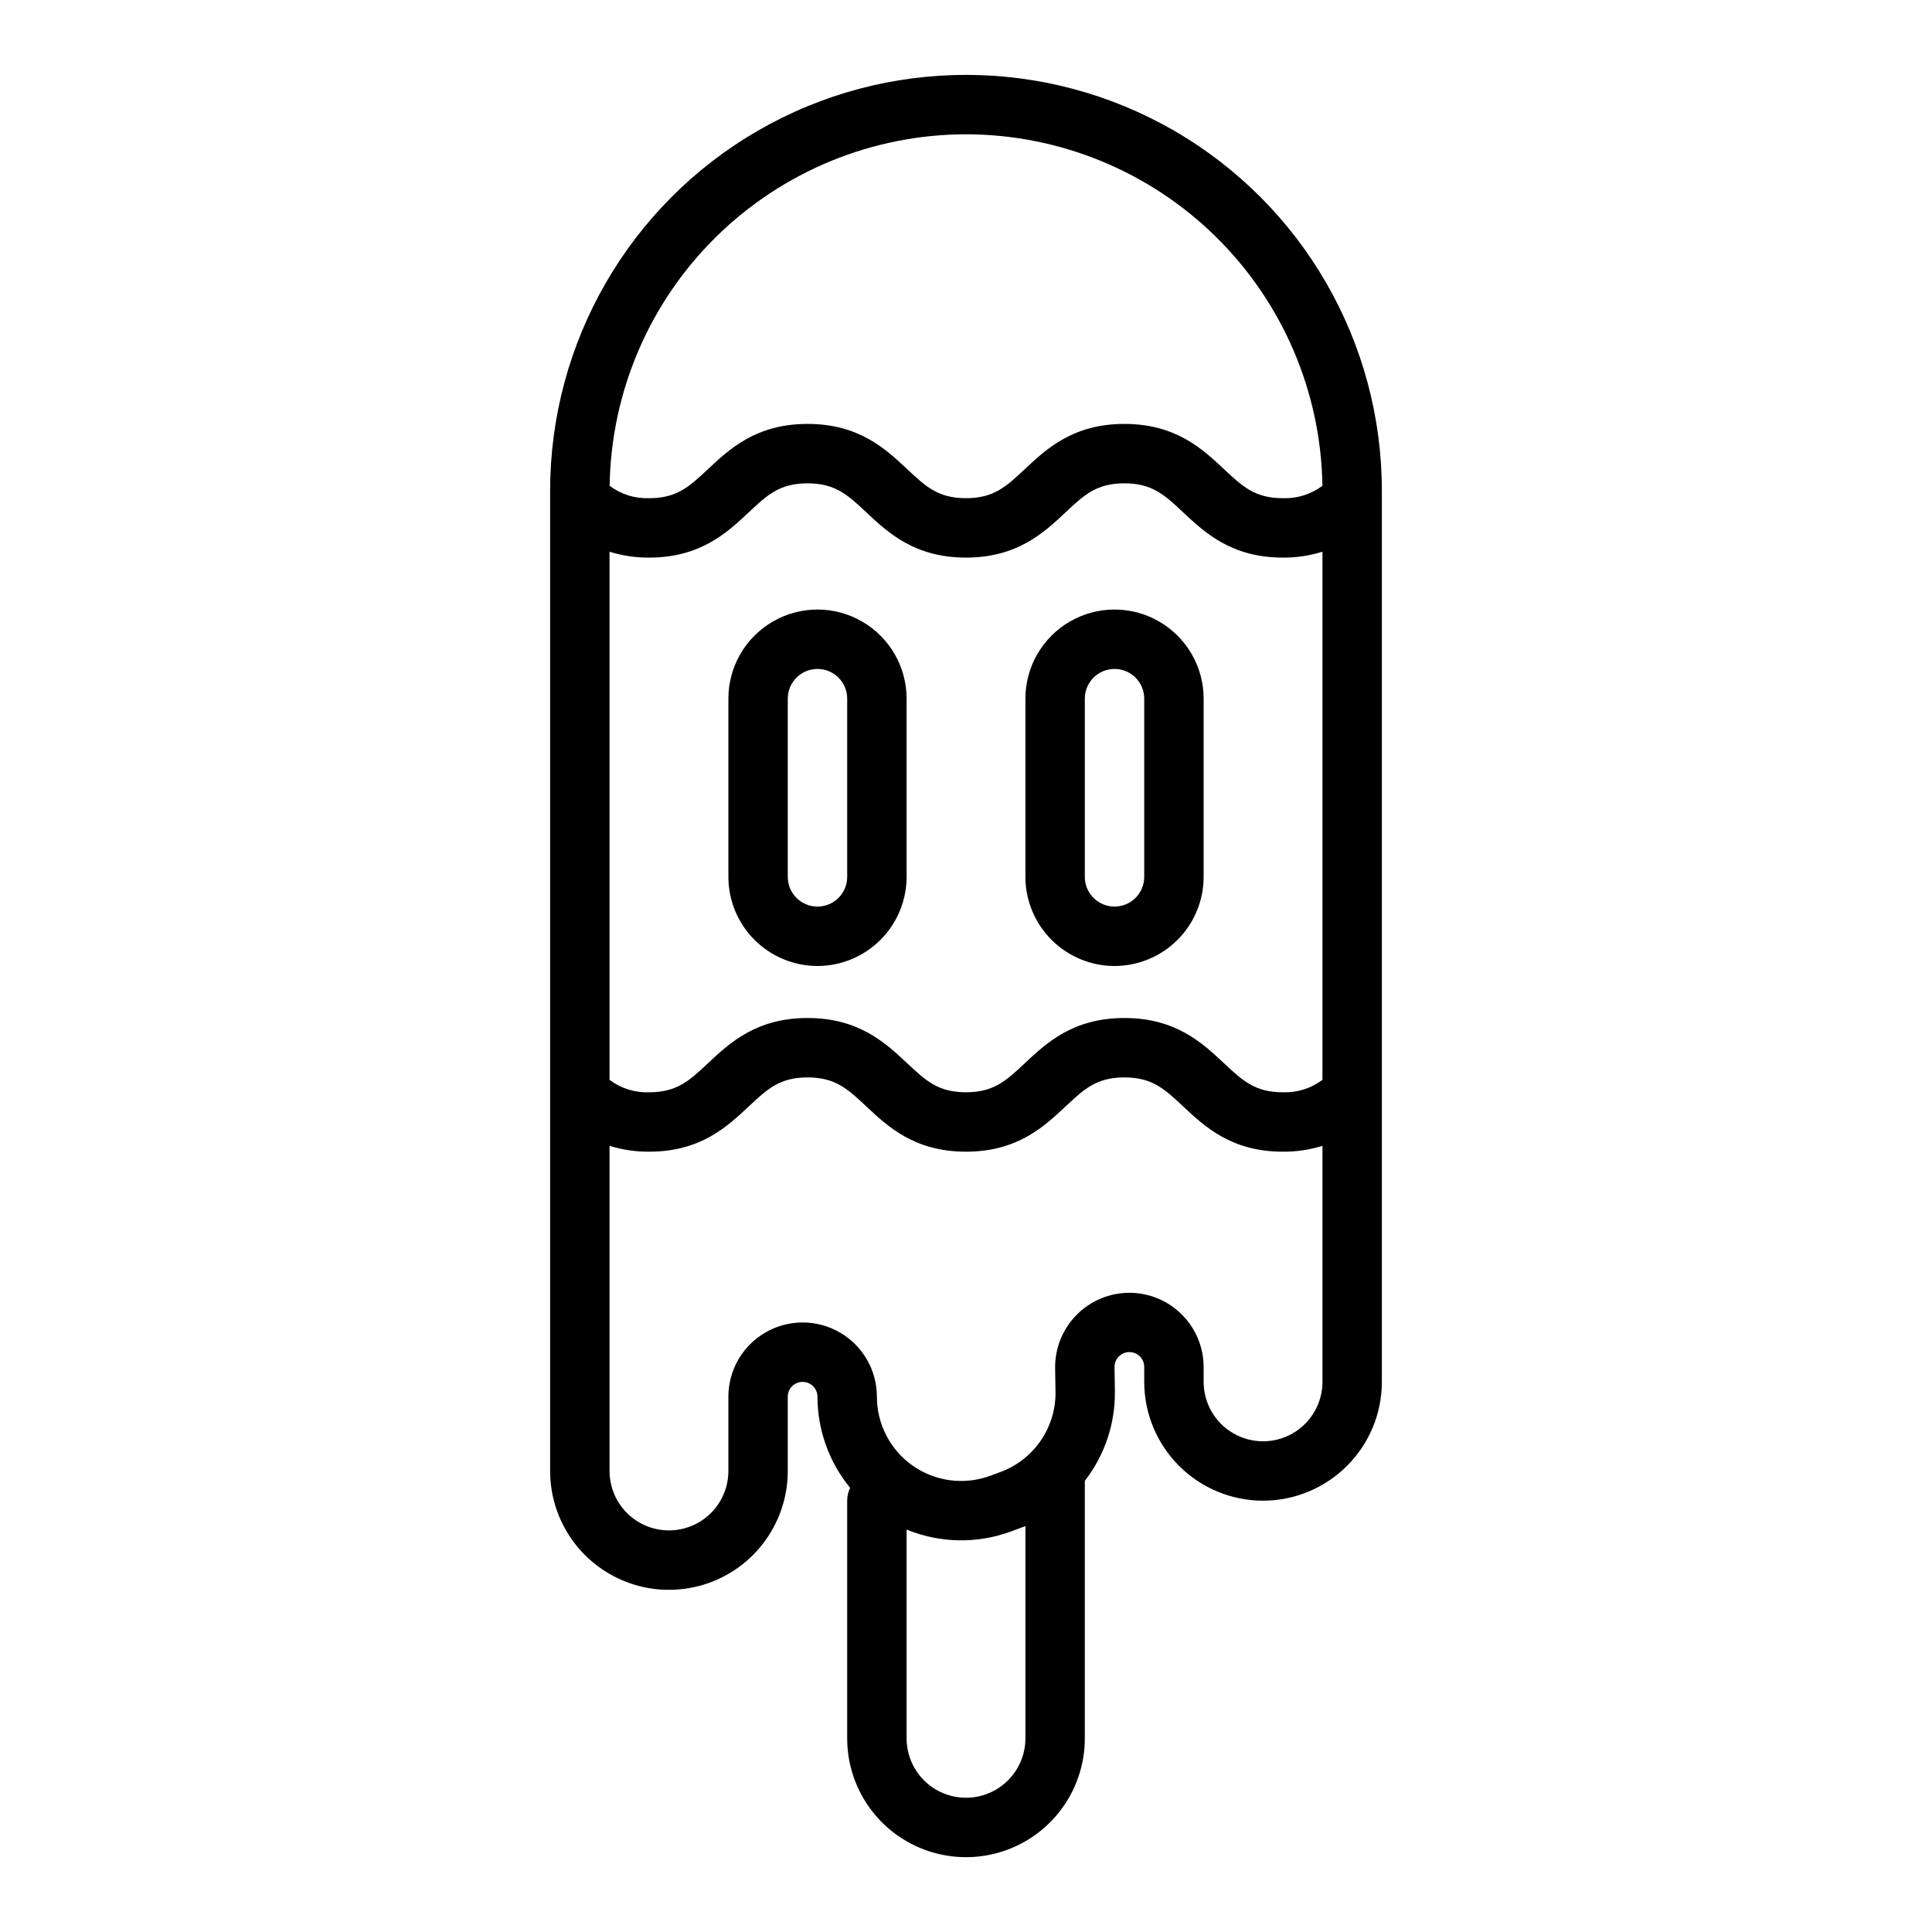 <?xml version="1.0" encoding="UTF-8"?>
<!-- Uploaded to: SVG Repo, www.svgrepo.com, Generator: SVG Repo Mixer Tools -->
<svg fill="#000000" width="800px" height="800px" version="1.1" viewBox="144 144 512 512" xmlns="http://www.w3.org/2000/svg">
 <g>
  <path d="m360.64 400c6.262-0.008 12.266-2.5 16.691-6.926 4.43-4.43 6.918-10.43 6.926-16.691v-47.234c0-8.434-4.5-16.23-11.809-20.449-7.305-4.219-16.309-4.219-23.613 0-7.309 4.219-11.809 12.016-11.809 20.449v47.234c0.008 6.262 2.496 12.262 6.922 16.691 4.43 4.426 10.434 6.918 16.691 6.926zm-7.871-70.848v-0.004c0-4.348 3.523-7.871 7.871-7.871 4.348 0 7.875 3.523 7.875 7.871v47.234c0 4.348-3.527 7.871-7.875 7.871-4.348 0-7.871-3.523-7.871-7.871z"/>
  <path d="m439.36 400c6.262-0.008 12.262-2.5 16.691-6.926 4.426-4.43 6.918-10.43 6.926-16.691v-47.234c0-8.434-4.504-16.23-11.809-20.449-7.309-4.219-16.309-4.219-23.617 0-7.309 4.219-11.809 12.016-11.809 20.449v47.234c0.008 6.262 2.496 12.262 6.926 16.691 4.426 4.426 10.43 6.918 16.691 6.926zm-7.871-70.848v-0.004c0-4.348 3.523-7.871 7.871-7.871s7.871 3.523 7.871 7.871v47.234c0 4.348-3.523 7.871-7.871 7.871s-7.871-3.523-7.871-7.871z"/>
  <path d="m478.72 541.7c8.348-0.008 16.352-3.332 22.254-9.234 5.906-5.902 9.227-13.906 9.234-22.254v-236.16c0-39.375-21.004-75.758-55.105-95.445-34.098-19.684-76.109-19.684-110.21 0-34.098 19.688-55.105 56.07-55.105 95.445v259.78c0 11.25 6.004 21.645 15.746 27.27 9.742 5.625 21.746 5.625 31.488 0 9.742-5.625 15.742-16.02 15.742-27.27v-19.68c0-2.176 1.762-3.938 3.938-3.938 2.172 0 3.934 1.762 3.934 3.938 0.008 8.805 3.07 17.336 8.66 24.141-0.516 1.062-0.785 2.227-0.785 3.41v62.977c0 11.25 6 21.645 15.742 27.27 9.742 5.625 21.746 5.625 31.488 0 9.742-5.625 15.746-16.02 15.746-27.27v-68.234c5.281-6.812 8.09-15.215 7.969-23.836-0.047-3.344-0.094-5.879-0.098-6.383 0.012-2.176 1.789-3.926 3.961-3.91 2.176 0.016 3.926 1.789 3.91 3.961v3.938c0.008 8.348 3.328 16.352 9.234 22.254 5.902 5.902 13.906 9.227 22.254 9.234zm-78.719-362.11c24.816 0.027 48.629 9.812 66.297 27.238 17.672 17.426 27.781 41.098 28.156 65.914-3.016 2.266-6.719 3.426-10.492 3.281-7.379 0-10.656-3.066-15.609-7.711-5.688-5.332-12.77-11.969-26.379-11.969s-20.688 6.637-26.371 11.969c-4.953 4.644-8.223 7.711-15.605 7.711-7.383 0-10.656-3.066-15.609-7.711-5.688-5.332-12.766-11.969-26.371-11.969s-20.688 6.637-26.371 11.969c-4.953 4.644-8.223 7.711-15.605 7.711-3.769 0.145-7.473-1.016-10.484-3.281 0.375-24.812 10.484-48.484 28.152-65.91s41.477-27.211 66.293-27.242zm-94.465 110.62c3.394 1.062 6.934 1.59 10.492 1.559 13.609 0 20.688-6.637 26.371-11.969 4.953-4.644 8.223-7.711 15.605-7.711 7.383 0 10.652 3.066 15.605 7.711 5.695 5.332 12.773 11.969 26.383 11.969 13.609 0 20.688-6.637 26.371-11.969 4.953-4.644 8.223-7.711 15.605-7.711s10.656 3.066 15.609 7.711c5.691 5.332 12.777 11.969 26.383 11.969 3.562 0.027 7.106-0.496 10.5-1.559v139.96c-3.016 2.277-6.723 3.438-10.5 3.293-7.379 0-10.656-3.066-15.609-7.711-5.688-5.332-12.77-11.969-26.379-11.969s-20.688 6.637-26.371 11.969c-4.953 4.644-8.223 7.711-15.605 7.711-7.383 0-10.656-3.066-15.609-7.711-5.688-5.332-12.766-11.969-26.371-11.969s-20.688 6.637-26.371 11.969c-4.953 4.644-8.223 7.711-15.605 7.711-3.777 0.148-7.488-1.016-10.504-3.289zm110.21 314.47c0 5.625-3 10.82-7.871 13.633s-10.875 2.812-15.746 0-7.871-8.008-7.871-13.633v-55.332c8.812 3.621 18.664 3.809 27.605 0.523l2.695-0.992c0.398-0.148 0.793-0.305 1.188-0.465zm27.551-118.08c-5.215 0.008-10.219 2.082-13.906 5.773-3.691 3.688-5.766 8.691-5.773 13.906v0.145c0 0.008 0.051 2.703 0.102 6.414h0.004c0.062 4.621-1.309 9.145-3.926 12.953-2.613 3.809-6.344 6.715-10.68 8.312l-2.695 0.992v0.004c-6.848 2.519-14.496 1.535-20.484-2.637-5.984-4.176-9.551-11.012-9.551-18.309 0-7.031-3.75-13.531-9.84-17.047-6.09-3.516-13.59-3.516-19.68 0-6.09 3.516-9.84 10.016-9.84 17.047v19.68c0 5.625-3 10.82-7.875 13.633-4.871 2.812-10.871 2.812-15.742 0s-7.871-8.008-7.871-13.633v-86.172c3.394 1.055 6.938 1.578 10.492 1.547 13.609 0 20.688-6.637 26.371-11.969 4.953-4.644 8.223-7.711 15.605-7.711 7.383 0 10.652 3.066 15.605 7.711 5.695 5.332 12.773 11.969 26.383 11.969 13.609 0 20.688-6.637 26.371-11.969 4.953-4.644 8.223-7.711 15.605-7.711s10.656 3.066 15.609 7.711c5.691 5.332 12.777 11.969 26.383 11.969 3.562 0.031 7.102-0.492 10.5-1.551v62.559c0 5.625-3 10.82-7.871 13.633s-10.871 2.812-15.742 0-7.871-8.008-7.871-13.633v-3.938c-0.008-5.215-2.082-10.219-5.773-13.906-3.688-3.691-8.691-5.766-13.91-5.773z"/>
 </g>
</svg>